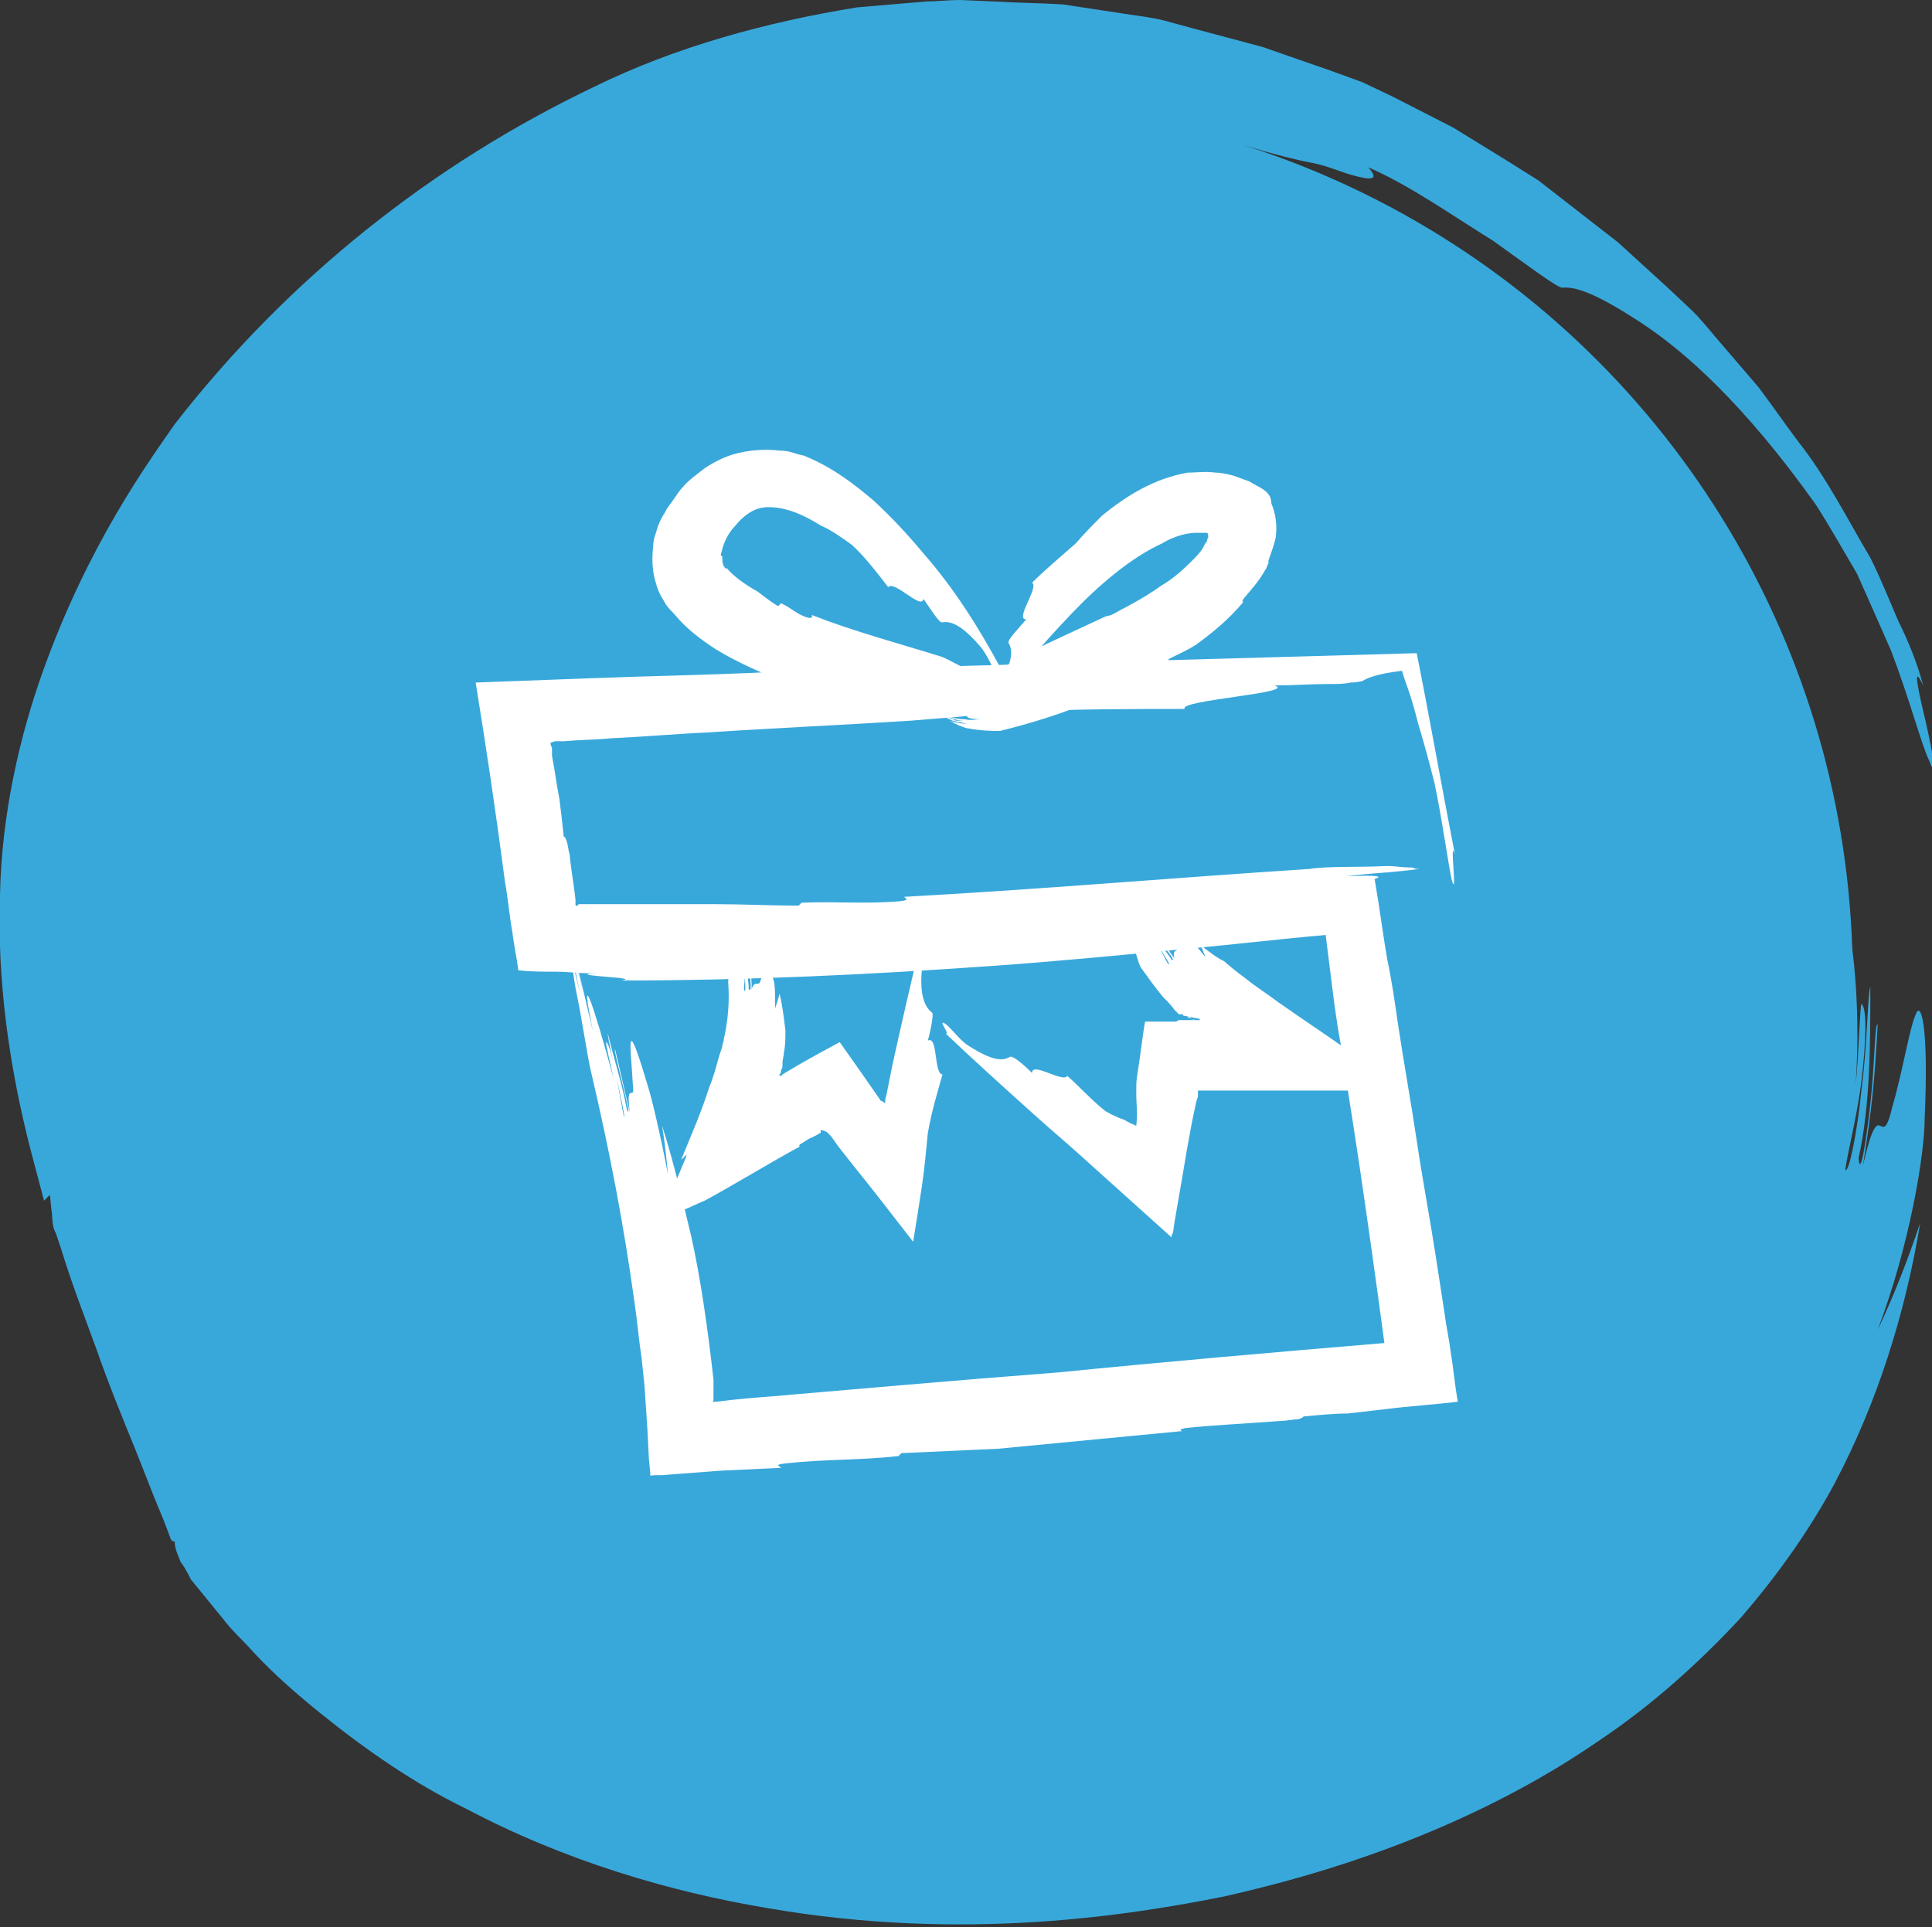 <?xml version="1.0" encoding="utf-8"?>
<!-- Generator: Adobe Illustrator 25.1.0, SVG Export Plug-In . SVG Version: 6.00 Build 0)  -->
<svg version="1.1" id="Layer_1" xmlns="http://www.w3.org/2000/svg" xmlns:xlink="http://www.w3.org/1999/xlink" x="0px" y="0px"
	 width="131.6px" height="131.3px" viewBox="0 0 131.6 131.3" style="enable-background:new 0 0 131.6 131.3;" xml:space="preserve"
	>
<rect x="0" y="0" width="131.6" height="131.3" fill="#333333" stroke="none"/>
<style type="text/css">
	.st0{fill:#38A8DB;}
	.st1{fill:#FFFFFF;}
</style>
<g>
	<g>
		<path class="st0" d="M11.9,28.9c-1.8,2.6-5.9,8.2-9,16.9C1.4,50,0.1,55.4,0,61c-0.2,5.7,0.6,11.6,2.1,17.4L3,81.8l0.4-0.4l0.1,1
			c0.1,0.5,0,1.1,0.3,1.6l0.4,1.2c0.7,2.3,1.6,4.6,2.4,6.8c0.8,2.3,1.7,4.5,2.6,6.7l1.3,3.3l0.7,1.7l0.3,0.8
			c0.1,0.3,0.2,0.6,0.4,0.5c0,0.5,0.2,0.9,0.4,1.4c0.3,0.4,0.5,0.8,0.7,1.2l2.2,2.7c0.6,0.8,1.4,1.5,2.1,2.3
			c1.4,1.5,2.9,2.8,4.5,4.1c3.1,2.5,6.4,4.8,9.9,6.5c6.8,3.6,14,5.7,20.6,6.8c13.3,2.3,24.6,0.5,31.1-0.8c0.9-0.2,1.7-0.4,2.5-0.6
			c7.6-1.9,15.9-5.1,23-10c3.6-2.4,6.8-5.3,9.6-8.3c2.7-3.1,4.9-6.3,6.5-9.3c2.9-5.5,4.8-11.6,5.8-17.7c-0.9,2.7-1.9,5.2-2.9,7.3
			c2.2-5.8,3.2-12,3.2-14.4c0.3-6.6-0.3-8-0.6-7.1c-0.4,0.8-0.9,3.9-1.6,6.3c-0.8,3.4-0.8-1.3-2,4c0.6-3.8,0.8-5.8,1-9.6
			c-0.2-0.2-0.2,2.8-0.5,5.4c-0.3,2.7-0.7,5.1-0.8,3.7c0.8-3.6,0.8-7.8,0.8-11.7c-0.2,0.7-0.2,4-0.6,7c-0.3,3.1-0.9,5.8-1.1,5.5
			c0.1-1,0.8-3.6,1.1-6.1c0.3-2.5,0.4-4.9,0-5.2c-0.1-0.1-0.2,3.7-0.4,5.5c0.4-5.8-0.3-10.3-0.7-12c-0.2-0.8-0.4-1-0.5-0.3
			c-0.1,0.7-0.1,2.3-0.1,4.9c-0.1-3.6-0.5-8.7-1.6-12.4l0,0c0.5,1.8,1,5.1,1.2,6.8c-0.3-2.1-0.7-4.3-1.2-6.3c0,0.4,0,0.8,0,1.2
			c0.3,1.6,0.5,3.2,0.8,4.8c-0.2-1.4-0.4-2.8-0.8-4.2c0.1,1.1,0,2.3,0.1,3.7c0.4,5-0.3,9.8-0.5,12.5c-0.9,10.7-4.9,21.3-11.7,29.1
			c-6.8,7.7-16.9,12.7-27.5,15.5c0,0.2,1.2,0.2-0.5,0.8c-5.6,1.6-10.3,1.5-15.9,1.9l-0.4,0.4c-4.4-0.1-9-0.6-13.6-1.6
			c-8.4-1.6-16.5-4.6-23.1-9.6c0.1,0.2,0.1,0.4-0.6,0c-1.1-0.9-2.4-1.9-3.6-3.2c-0.6-0.7-1.3-1.3-1.9-2c-0.5-0.7-1-1.3-1.6-2
			c0,0,0-0.1-0.1-0.2c-0.2-0.5-0.4-0.9-0.5-1.4c-0.3-0.8-0.7-1.5-1-2.3c-0.3-0.6-0.5-0.7-0.6-0.7c-0.9-2.3-1.7-4.4-2.4-6.3
			c-1-2.4-2-4.8-2.9-7.3c-0.2-0.6-0.4-1.2-0.7-1.9c-0.1-0.4-0.1,0-0.2-0.9l-0.1-1c-0.1-0.7-0.2-1.3-0.4-2.1c-0.3-1-0.7-1.9-1.4-2.8
			c-1.2-4.5-2-9.2-1.9-13.8c0-5,1.1-10,3-14.9c4-9.8,11.2-18.9,20.4-25.9c4.7-3.8,10-7.2,15.6-9.2c2.1-0.7,4.3-1.5,6.7-1.9
			C57,9,58.2,8.7,59.4,8.5c1.2-0.1,2.5-0.2,3.7-0.2C65.5,8,68,8.4,70.4,8.4c2.4,0.2,4.6,0.7,6.7,1C76.9,9,78,8.9,79.7,9.1
			c1.7,0.2,4.2,0.5,6.4,1.2c1.1,0.3,2.2,0.6,3.3,0.8c1,0.2,1.9,0.6,2.6,0.8c1.4,0.4,2,0.4,1.2-0.5c2.8,1.2,5.9,3.4,8.5,5
			c2.5,1.8,4.4,3.2,4.7,3.2c1-0.1,2.5,0.5,5.4,2.4c2.9,1.9,7,5.5,11.9,12.4c0.9,1.4,1.8,3,2.8,4.7c0.8,1.8,1.6,3.6,2.3,5.2
			c1.3,3.4,2.1,6.5,2.6,7.5c0.6,1.6,0.3-0.3-0.2-2.5c-0.5-2.1-1-4.3-0.2-2.6c-0.4-1.5-1-3-1.7-4.4c-0.6-1.4-1.2-2.9-1.9-4.3
			c-1.6-2.7-3-5.5-4.9-7.9c-0.9-1.2-1.8-2.5-2.7-3.7l-3-3.5c-0.5-0.6-1-1.2-1.5-1.7l-1.7-1.6l-3.4-3.1l-3.6-2.8l-1.8-1.4l-1.9-1.2
			l-3.9-2.4l-4.1-2.1l-2.1-1l-2.2-0.8L86,3.2L81.5,2l-2.2-0.6C78.5,1.2,77.7,1.1,77,1l-4.6-0.7c-1.6-0.1-3.1-0.1-4.7-0.2L65.4,0
			c-0.8,0-1.6,0.1-2.3,0.1l-4.7,0.4c-6.2,1-12.4,2.7-17.9,5.4C29.4,11.2,19.6,19,11.9,28.9z M3.2,80.4L3.2,80.4
			C3.2,80.4,3.2,80.4,3.2,80.4z"/>
		<circle class="st0" cx="66.7" cy="66.6" r="59.5"/>
	</g>
	<g>
		<g>
			<g>
				<path class="st1" d="M53.2,100c0-0.1-0.6-0.2,0.3-0.3c2.7-0.3,5-0.2,7.7-0.5l0.2-0.2c2.1-0.1,4.4-0.2,6.6-0.3
					c4.2-0.4,8.3-0.8,12.5-1.2c-0.1-0.1-0.2-0.1,0.2-0.2c1.7-0.2,4.1-0.3,6.6-0.5c0.4,0,0.7-0.1,1.1-0.1c0.3-0.1,0.3-0.1,0.4-0.2
					c1.1-0.1,2.1-0.2,3-0.2c0.9-0.1,1.7-0.2,2.6-0.3c1.6-0.2,3.2-0.3,4.9-0.5c-0.2-1.1-0.3-2.3-0.5-3.5c-0.1-0.8-0.3-1.7-0.4-2.5
					c-0.2-1.3-0.4-2.6-0.6-3.9c-0.4-2.6-0.9-5.2-1.3-7.9c-0.4-2.7-0.9-5.4-1.3-8.1c-0.2-1.4-0.4-2.8-0.7-4.2
					c-0.3-1.7-0.5-3.4-0.8-5.1l-0.1-0.6c-1.7,0.2-3.4,0.5-5,0.7c-1.3,0.2-2.6,0.4-3.9,0.5c-4,0.5-9.2,0.8-13.1,1.1
					c0.7,0.5-8.9,1.5-7,2c-2.6,0.2-6.6,0.4-6.8,0.5c-0.6,0.5-2.6,1.2-9.6,1.7c-2.7,0.1-7,0-7.9,0.1c-1.5,0.2,3.6,0.3,2,0.5
					c8.6,0,17-0.4,25.4-1c4.2-0.3,8.4-0.7,12.5-1.1c3.4-0.3,6.7-0.7,10.1-1l0,0c0.1,0.8,0.2,1.6,0.3,2.4c0.2,1.6,0.4,3.3,0.7,4.9
					c0.2,1.4,0.7,4.4,1.3,8.4c0.5,3.4,1.1,7.6,1.7,12.1c-7.2,0.6-15.2,1.3-22.2,2c-7.8,0.6-14.4,1.2-18,1.5l-1.1,0.1
					c-1.3,0.1-2.7,0.2-4.2,0.4l-0.2,0c-0.1,0,0-0.1,0-0.1l0-0.2L48.6,94c-0.4-3.6-0.9-7-1.5-9.7c-0.6-2.5-1.2-5.1-2-7.6
					c0.2,1.2,0.3,2.3,0.4,3.3c-0.5-2.6-1.1-5.2-1.4-6.1c-1.6-5.4-1.1-2.2-1-0.1c0.2,1.5-0.5-0.4-0.2,2c-0.4-1.7-0.6-2.6-1-4.3
					c-0.2-0.2,1.3,5.2,0.8,4.1c-0.3-1.7-0.9-3.5-1.3-5.2c0,0.6,1.3,5.9,1.1,5.7c-0.2-0.9-0.8-4.8-1.2-5.1c-0.1-0.1,0.3,1.6,0.5,2.5
					c-1.4-5.2-2.4-8-1.4-3.2c-0.4-1.6-0.9-4-1.4-5.7l0,0c0.2,0.9,0.6,2.4,0.8,3.2c-0.3-1-0.5-2-0.8-3c0,0.2,0,0.4,0,0.5
					c0.2,0.7,0.3,1.5,0.5,2.3c-0.2-0.7-0.3-1.3-0.5-2c0,0.5,0.1,1.1,0.2,1.7c0.5,2.4,0.8,4.7,1.1,5.9c1.2,5.1,2.2,10.3,2.9,15.4
					c0.2,1.3,0.3,2.6,0.5,3.9l0.2,1.9l0.2,3l0.1,2l0.1,1c-0.1,0.2,0.2,0.1,0.3,0.1l0.5,0l3.9-0.3L53.2,100z"/>
			</g>
		</g>
		<g>
			<g>
				<path class="st1" d="M61.6,61.1c0,0.1,0.5,0.2-0.3,0.3c-2.4,0.2-4.3,0-6.7,0.1l-0.2,0.2c-1.8,0-3.8-0.1-5.7-0.1
					c-1.8,0-3.6,0-5.4,0l-2.7,0l-1.1,0l-0.1,0c0,0.1-0.1,0.1-0.1,0.1c-0.1,0-0.1,0-0.1-0.1c0-0.1,0-0.2,0-0.3c-0.1-1-0.3-2-0.4-3.1
					c-0.1-0.3-0.1-0.6-0.2-0.9c-0.1-0.2-0.1-0.3-0.2-0.3c-0.1-1-0.2-1.8-0.3-2.6c-0.2-1-0.3-1.9-0.5-2.9l0-0.2l0,0l0-0.1l0-0.2
					c0-0.1-0.1-0.2-0.1-0.4l0.3-0.1l0.2,0c0.1,0,0,0,0.4,0c1.1-0.1,2.2-0.1,3.2-0.2c2.2-0.1,4.4-0.3,6.6-0.4
					c4.5-0.3,9.1-0.5,13.8-0.8c2.5-0.2,4.9-0.4,7.3-0.6c3.5-0.2,8-0.2,11.4-0.2c-0.5-0.6,7.8-1.1,6.1-1.6c1.1,0,2.6-0.1,3.7-0.1
					c0.6,0,1.1,0,1.5-0.1c0.4,0,0.8-0.1,0.8-0.1c0.3-0.2,1-0.5,2.7-0.7c0.1,0.4,0.3,0.9,0.5,1.5c0.2,0.6,0.4,1.3,0.6,2.1
					c0.3,1,0.7,2.4,1.1,4c0.5,2.3,1,5.9,1.2,6.7c0.4,1.3-0.2-3.1,0.2-1.8c-0.9-4.6-1.7-9.2-2.6-13.7c-14.3,0.4-28.3,0.8-42.8,1.2
					c-1.2,0.1-3.6,0.2-6.9,0.3c-4,0.1-9,0.3-14.4,0.5c0.7,4.3,1.4,9,2,13.6c0.2,1.1,0.3,2.3,0.5,3.4c0.1,0.9,0.3,1.7,0.4,2.6
					c0.8,0.1,1.7,0.1,2.6,0.1c0.7,0,1.4,0.1,2.1,0.1c0.5,0,0.9,0,1.4,0c0.9,0,1.8,0,2.7,0.1c7.1,0.1,13.3-0.2,16.5-0.3l1-0.1
					c5.7-0.3,12.7-0.9,17.5-1.6c2.2-0.3,4.4-0.7,6.7-1.1c-1,0-2,0-2.9,0c2.3-0.2,4.6-0.5,5.4-0.6c4.8-0.8,2-0.8,0.1-0.9
					c-1.4,0,0.4-0.5-1.7-0.4c1.5-0.2,2.3-0.2,3.8-0.4c0.2-0.2-4.6,0.6-3.6,0.2c1.5-0.1,3.1-0.4,4.6-0.5c-0.5-0.2-5.2,0.5-5,0.3
					c0.8-0.1,4.3-0.2,4.5-0.5c0.1-0.1-1.5,0.1-2.2,0.2c4.6-0.6,7.2-1.2,2.9-1c1.5-0.2,3.6-0.3,5.1-0.5l0,0c-0.8,0.1-2.1,0.2-2.8,0.3
					l2.7-0.3c-0.2,0-0.3,0-0.5-0.1c-0.7,0-1.3,0.1-2,0.2c0.6-0.1,1.2-0.1,1.8-0.2c-0.4,0-1-0.1-1.5-0.1c-2.1,0.1-4.1,0-5.3,0.2
					C79.9,59.8,70.8,60.6,61.6,61.1z"/>
			</g>
		</g>
		<g>
			<g>
				<path class="st1" d="M55.3,41.9c0,0.1,0.1,0.2-0.2,0.2c-0.8-0.2-1.2-0.7-1.9-1L53,41.3c-0.5-0.3-1-0.7-1.4-1
					c-0.9-0.5-1.7-1.1-2.1-1.6c0,0-0.1,0.1-0.1,0c-0.2-0.2-0.2-0.5-0.2-0.7l0-0.1c0,0-0.1,0-0.1-0.1c0-0.1,0.1-0.3,0.1-0.4
					c0.1-0.4,0.4-1.1,0.9-1.6c0.4-0.5,0.9-0.9,1.4-1.1c0.5-0.2,1.2-0.2,2,0c0.8,0.2,1.6,0.6,2.4,1.1c0.7,0.3,1.4,0.8,2.1,1.3
					c0.9,0.8,1.8,2,2.5,2.9c0.4-0.5,2.3,1.6,2.4,0.8c0.5,0.7,1.1,1.7,1.3,1.6c0.5-0.1,1.3,0.1,2.7,1.8c0.5,0.7,1,1.9,1.2,2.2
					c0.4,0.4-0.3-1.2,0.1-0.8c-1.5-2.8-3.2-5.5-5.3-7.9c-1-1.2-2.1-2.4-3.4-3.6c-1.3-1.1-2.7-2.2-4.6-3c-0.2-0.1-0.4-0.1-0.7-0.2
					c-0.3-0.1-0.6-0.2-1.1-0.2c-0.8-0.1-2-0.1-3.3,0.3c-0.6,0.2-1.2,0.5-1.8,0.9c-0.5,0.4-1.1,0.8-1.5,1.3c-0.2,0.2-0.4,0.5-0.6,0.8
					c-0.2,0.3-0.4,0.5-0.6,0.9c-0.2,0.3-0.4,0.7-0.5,1c-0.1,0.4-0.3,0.8-0.3,1.2c-0.1,0.9-0.1,1.8,0.2,2.7c0.1,0.4,0.3,0.8,0.5,1.1
					c0.2,0.4,0.4,0.6,0.7,0.9c0.9,1.1,1.9,1.8,2.8,2.4c1.8,1.1,3.4,1.7,4.3,2.1l0.3,0.1c2,0.8,4.4,1.4,6.1,1.6
					c0.8,0.1,1.6,0.1,2.4,0.1c-0.3-0.2-0.7-0.3-0.9-0.5c0.8,0.2,1.6,0.4,1.9,0.3c1.7,0.1,0.8-0.4,0.3-0.9c-0.4-0.3,0.2-0.4-0.4-0.7
					c0.5,0.1,0.8,0.2,1.3,0.3c0.1-0.1-1.6-0.2-1.2-0.4c0.5,0.2,1.1,0.2,1.6,0.3c-0.1-0.2-1.8-0.4-1.6-0.6c0.3,0,1.4,0.6,1.5,0.3
					c0,0-0.5-0.2-0.7-0.2c1.6,0.2,2.5,0.1,1.1-0.4c0.5,0.1,1.2,0.3,1.7,0.4l0,0c-0.2-0.1-0.7-0.2-0.9-0.2l0.9,0.2
					c0,0-0.1-0.1-0.1-0.1c-0.2-0.1-0.4-0.1-0.7-0.2l0.6,0.1c-0.1-0.1-0.3-0.2-0.5-0.3c-0.7-0.3-1.3-0.7-1.7-0.8
					C61.1,43.8,58.1,43,55.3,41.9z"/>
			</g>
		</g>
		<g>
			<g>
				<path class="st1" d="M77.4,46.4c0-0.1-0.2-0.1,0-0.3c0.7-0.5,1.5-0.5,2.2-1l0-0.2c0.6-0.3,1.3-0.6,1.9-1
					c1.1-0.8,2.2-1.7,3.2-2.9c-0.1,0-0.1,0,0-0.2c0.4-0.5,1-1.1,1.5-2c0.1-0.1,0.1-0.3,0.2-0.4c0-0.1,0-0.2,0-0.2
					c0.2-0.6,0.4-1.1,0.5-1.6c0.1-0.8,0-1.6-0.3-2.3c0-0.9-0.9-1.1-1.5-1.5l-1.1-0.4c-0.4-0.1-0.8-0.2-1.2-0.2c-0.7-0.1-1.3,0-1.9,0
					c-2.3,0.4-4.2,1.6-5.8,2.9c-0.6,0.6-1.3,1.3-1.8,1.9c-0.9,0.8-2.1,1.8-3,2.7c0.5,0.3-1.2,2.5-0.4,2.5c-0.5,0.6-1.3,1.4-1.2,1.6
					c0.3,0.5,0.3,1.3-0.7,3c-0.4,0.7-1.3,1.5-1.3,1.8c-0.1,0.4,0.8-0.6,0.7-0.2c1.7-2.3,3.6-4.5,5.5-6.5c1.9-2,4.1-3.9,6.3-4.9
					c0.3-0.2,1.3-0.7,2.3-0.7c0.1,0,0.2,0,0.4,0l0.1,0c0,0,0.1,0,0.2,0c0.1,0,0.1,0.2,0.1,0.3c0,0-0.1,0.2-0.1,0.3
					c-0.1,0.1-0.2,0.3-0.3,0.5c-0.2,0.3-0.5,0.6-0.8,0.9c-0.6,0.6-1.3,1.2-2,1.6c-1.4,1-2.7,1.6-3.4,2L75.3,42
					c-1.7,0.8-3.7,1.7-5.1,2.4c-0.6,0.4-1.3,0.7-1.9,1.1c0.3,0,0.7,0,1,0c-0.7,0.2-1.4,0.4-1.7,0.5c-1.5,0.6-0.6,0.7,0.1,0.9
					c0.5,0.1-0.1,0.5,0.7,0.5c-0.5,0.1-0.8,0.2-1.3,0.3c0,0.2,1.6-0.4,1.3-0.1c-0.5,0.1-1,0.3-1.6,0.4c0.2,0.2,1.8-0.3,1.8-0.1
					C68.3,48.1,67,48,67,48.3c0,0.1,0.5,0,0.8-0.1c-0.8,0.2-1.5,0.4-1.8,0.5c-0.3,0.1-0.1,0.3,0.8,0.3c-0.3,0-0.6,0.1-1.1,0
					c-0.2,0-0.4,0-0.8-0.1c-0.2-0.1-0.4-0.1-0.7-0.3c-0.3-0.2-0.6-0.6-0.7-1.1l0,0c0,0.2,0.2,0.5,0.3,0.7c0.1,0.1,0.2,0.2,0.3,0.3
					c0.1,0.1,0.1,0.1,0.2,0.2c0.3,0.2,0.5,0.2,0.7,0.3c0.4,0.1,0.6,0.1,0.8,0.1c-0.2,0-0.4,0-0.7,0L64.9,49c-0.1,0-0.2-0.1-0.3-0.1
					c-0.1,0-0.3-0.2-0.4-0.3c-0.2-0.1-0.4-0.3-0.5-0.6c0.1,0.3,0.4,0.7,0.6,0.8c0.3,0.2,0.4,0.2,0.6,0.3c0.1,0,0.3,0.1,0.4,0.1
					c0.2,0,0.4,0.1,0.6,0.1c-0.3,0-0.6,0-1.2-0.2c0.5,0.3,0.8,0.4,1.1,0.5c1.1,0.2,1.8,0.2,2.3,0.2C71.4,49,74.4,47.9,77.4,46.4z"/>
			</g>
		</g>
		<g>
			<g>
				<path class="st1" d="M46.4,79c0.2-0.1,0.5-0.6,0.3-0.1c-0.3,0.7-0.6,1.5-1,2.3c-0.4,0.8-0.8,1.7-1.1,2.4c0,0,0.1-0.1,0.1-0.1
					l0.4-0.4c0.3-0.1,0.8-0.4,1.3-0.6c0.5-0.2,1.1-0.5,1.6-0.7c2.2-1.2,4.3-2.5,6.5-3.7c-0.1,0-0.1-0.1,0.1-0.2
					c0.2-0.1,0.4-0.3,0.7-0.4c0.2-0.1,0.6-0.3,0.5-0.3c0,0,0.1,0,0.1,0l0,0c0,0,0-0.1,0-0.2c0,0,0.1,0,0.1,0l0,0
					c0.1,0,0.2,0.1,0.3,0.1c0,0,0.2,0.2,0.3,0.3l0.5,0.7c0.4,0.5,0.7,0.9,1.1,1.4c1.3,1.6,2.6,3.3,4,5.1c0.2-1.2,0.4-2.5,0.6-3.8
					c0.2-1.4,0.3-2.6,0.4-3.6c0.3-1.7,0.7-2.9,1-4c-0.6,0-0.3-2.7-1-2.3c0.2-0.7,0.4-1.8,0.3-1.9c-0.4-0.3-0.9-1-0.7-3
					c0.1-0.8,0.6-1.9,0.5-2.2c-0.1-0.5-0.6,0.9-0.6,0.5c-0.7,2.8-1.3,5.5-1.9,8.2l-0.4,2l-0.1,0.4l0,0l0,0c0,0,0,0.1,0,0.1l0,0
					c0,0.1,0,0.2-0.1,0.1c0,0-0.1-0.1-0.2-0.1c-0.9-1.3-1.8-2.6-2.8-4c-1.3,0.7-2.6,1.4-3.9,2.2c0,0,0,0-0.1,0.1l-0.1,0l0,0l0,0
					l0-0.1c0.1-0.1,0.1-0.2,0.1-0.3l0,0c0.1-0.1,0.1-0.2,0.1-0.4l0-0.1c0-0.2,0.1-0.5,0.1-0.7c0.1-0.5,0.1-1,0.1-1.5
					c-0.1-0.8-0.2-1.7-0.4-2.5c-0.1,0.4-0.2,0.7-0.3,1c0-0.8,0-1.6-0.1-1.9c-0.5-1.7-0.6-0.6-0.9,0c-0.1,0.5-0.4-0.1-0.6,0.6
					c0-0.5,0-0.7-0.1-1.2c-0.1,0,0.2,1.5-0.1,1.2c0-0.5-0.1-1-0.2-1.5c-0.2,0.2,0.1,1.7-0.1,1.6c-0.1-0.2,0.2-1.4-0.1-1.4
					c-0.1,0,0,0.5,0,0.7c-0.3-1.5-0.7-2.1-0.8-0.8c-0.1-0.4-0.1-1.1-0.3-1.5l0,0c0,0.2,0.1,0.6,0.1,0.9L50,64.5l-0.1,0.2
					c0,0.2,0,0.4,0.1,0.6l-0.1-0.5c-0.1,0.2-0.1,0.3-0.1,0.5c0,0.6-0.2,1.2-0.2,1.6c0.1,1.3,0,2.6-0.3,3.9c0,0.2-0.1,0.3-0.1,0.5
					L49,71.9c-0.2,0.7-0.4,1.5-0.7,2.2C47.8,75.7,47.1,77.3,46.4,79z"/>
			</g>
		</g>
		<g>
			<g>
				<path class="st1" d="M80.6,69.2c0.2,0,0.4,0.1,0.6,0.1c0.3,0.1-0.4-0.1-0.3,0l0,0l0.5,0.2c-0.2,0-0.3-0.2-0.4-0.2
					c0.3,0,0.5,0.1,0.7,0.1c0,0.1,0.1,0.1,0.1,0.1c0,0,0,0,0.1,0l0,0l0,0c0,0,0,0-0.1,0c-0.3,0-0.6,0-0.9,0c-0.2,0-0.4,0-0.6,0
					c-0.1,0-0.1,0.1-0.2,0.1c-0.6,0-1.1,0-1.5,0c-0.2,0-0.4,0-0.6,0c-0.2,1.1-0.3,2.2-0.5,3.4c-0.1,0.6-0.1,0.8-0.1,1.2l0,0.2
					c0,0.1,0,0.1,0,0.1l0,0.2c0,0.4,0.1,1.1,0,2c-0.2-0.1-0.5-0.2-0.8-0.4c-0.3-0.1-0.8-0.3-1.3-0.6c-0.9-0.7-1.8-1.7-2.6-2.4
					c-0.3,0.5-2.4-1-2.4-0.2c-0.5-0.5-1.3-1.2-1.5-1.1c-0.5,0.3-1.2,0.3-2.9-0.8c-0.6-0.4-1.3-1.4-1.6-1.5c-0.4-0.2,0.5,0.9,0.1,0.7
					c2,1.9,4,3.7,6,5.5c1.1,1,2.3,2,3.4,3c2,1.8,4,3.6,6,5.4c0-0.1,0-0.2,0.1-0.3c0.1-0.9,0.5-2.9,0.9-5.4c0.2-1.1,0.4-2.3,0.7-3.6
					l0.1-0.3c0-0.1,0-0.1,0-0.1l0-0.1l0-0.2l0.1,0l0.1,0l0,0l0.5,0c1.6,0,3.3,0,4.8,0c1.6,0,3.1,0,4.5,0c0.7,0,1.4,0,2,0
					c0.3,0,0.6,0,0.9,0c0.3,0,0.5,0,0.7,0c-1.1-0.8-2.1-1.5-2.8-2L92,71.7c-1.5-1.1-3.2-2.2-4.9-3.4c-0.8-0.6-1.6-1.1-2.2-1.6
					c-0.7-0.5-1.4-1.1-1.5-1.2c-0.6-0.3-1.1-0.7-1.6-1.1c0.1,0.3,0.2,0.5,0.3,0.8c-0.4-0.5-0.8-1-1.1-1.2c-1-1-0.8-0.2-0.8,0.5
					c0.1,0.4-0.4,0.1-0.2,0.8c-0.3-0.4-0.4-0.6-0.7-1c-0.2,0.1,0.9,1.2,0.5,1.1c-0.2-0.4-0.6-0.8-0.9-1.2c-0.1,0.3,0.9,1.5,0.7,1.5
					c-0.2-0.2-0.6-1.3-0.9-1.3c-0.1,0,0.2,0.5,0.4,0.7c-0.5-0.6-0.8-1.1-1.1-1.3c-0.2-0.2-0.3,0,0,0.8c-0.3-0.5-0.5-1.2-0.7-1.7l0,0
					c0.1,0.3,0.2,0.8,0.3,1c-0.1-0.3-0.2-0.6-0.4-0.9c0,0.1,0,0.1,0,0.2c0.1,0.2,0.1,0.5,0.2,0.7c-0.1-0.2-0.2-0.4-0.3-0.6
					c0,0.2,0,0.4,0,0.6c0.2,0.8,0.4,1.6,0.6,2c0.5,0.7,1,1.4,1.5,2c0.3,0.3,0.6,0.6,0.8,0.9l0.2,0.2l0.1,0.1c0,0,0,0,0,0
					C80.6,69.1,80.6,69.1,80.6,69.2C80.6,69.2,80.6,69.2,80.6,69.2z"/>
			</g>
		</g>
	</g>
</g>
</svg>
